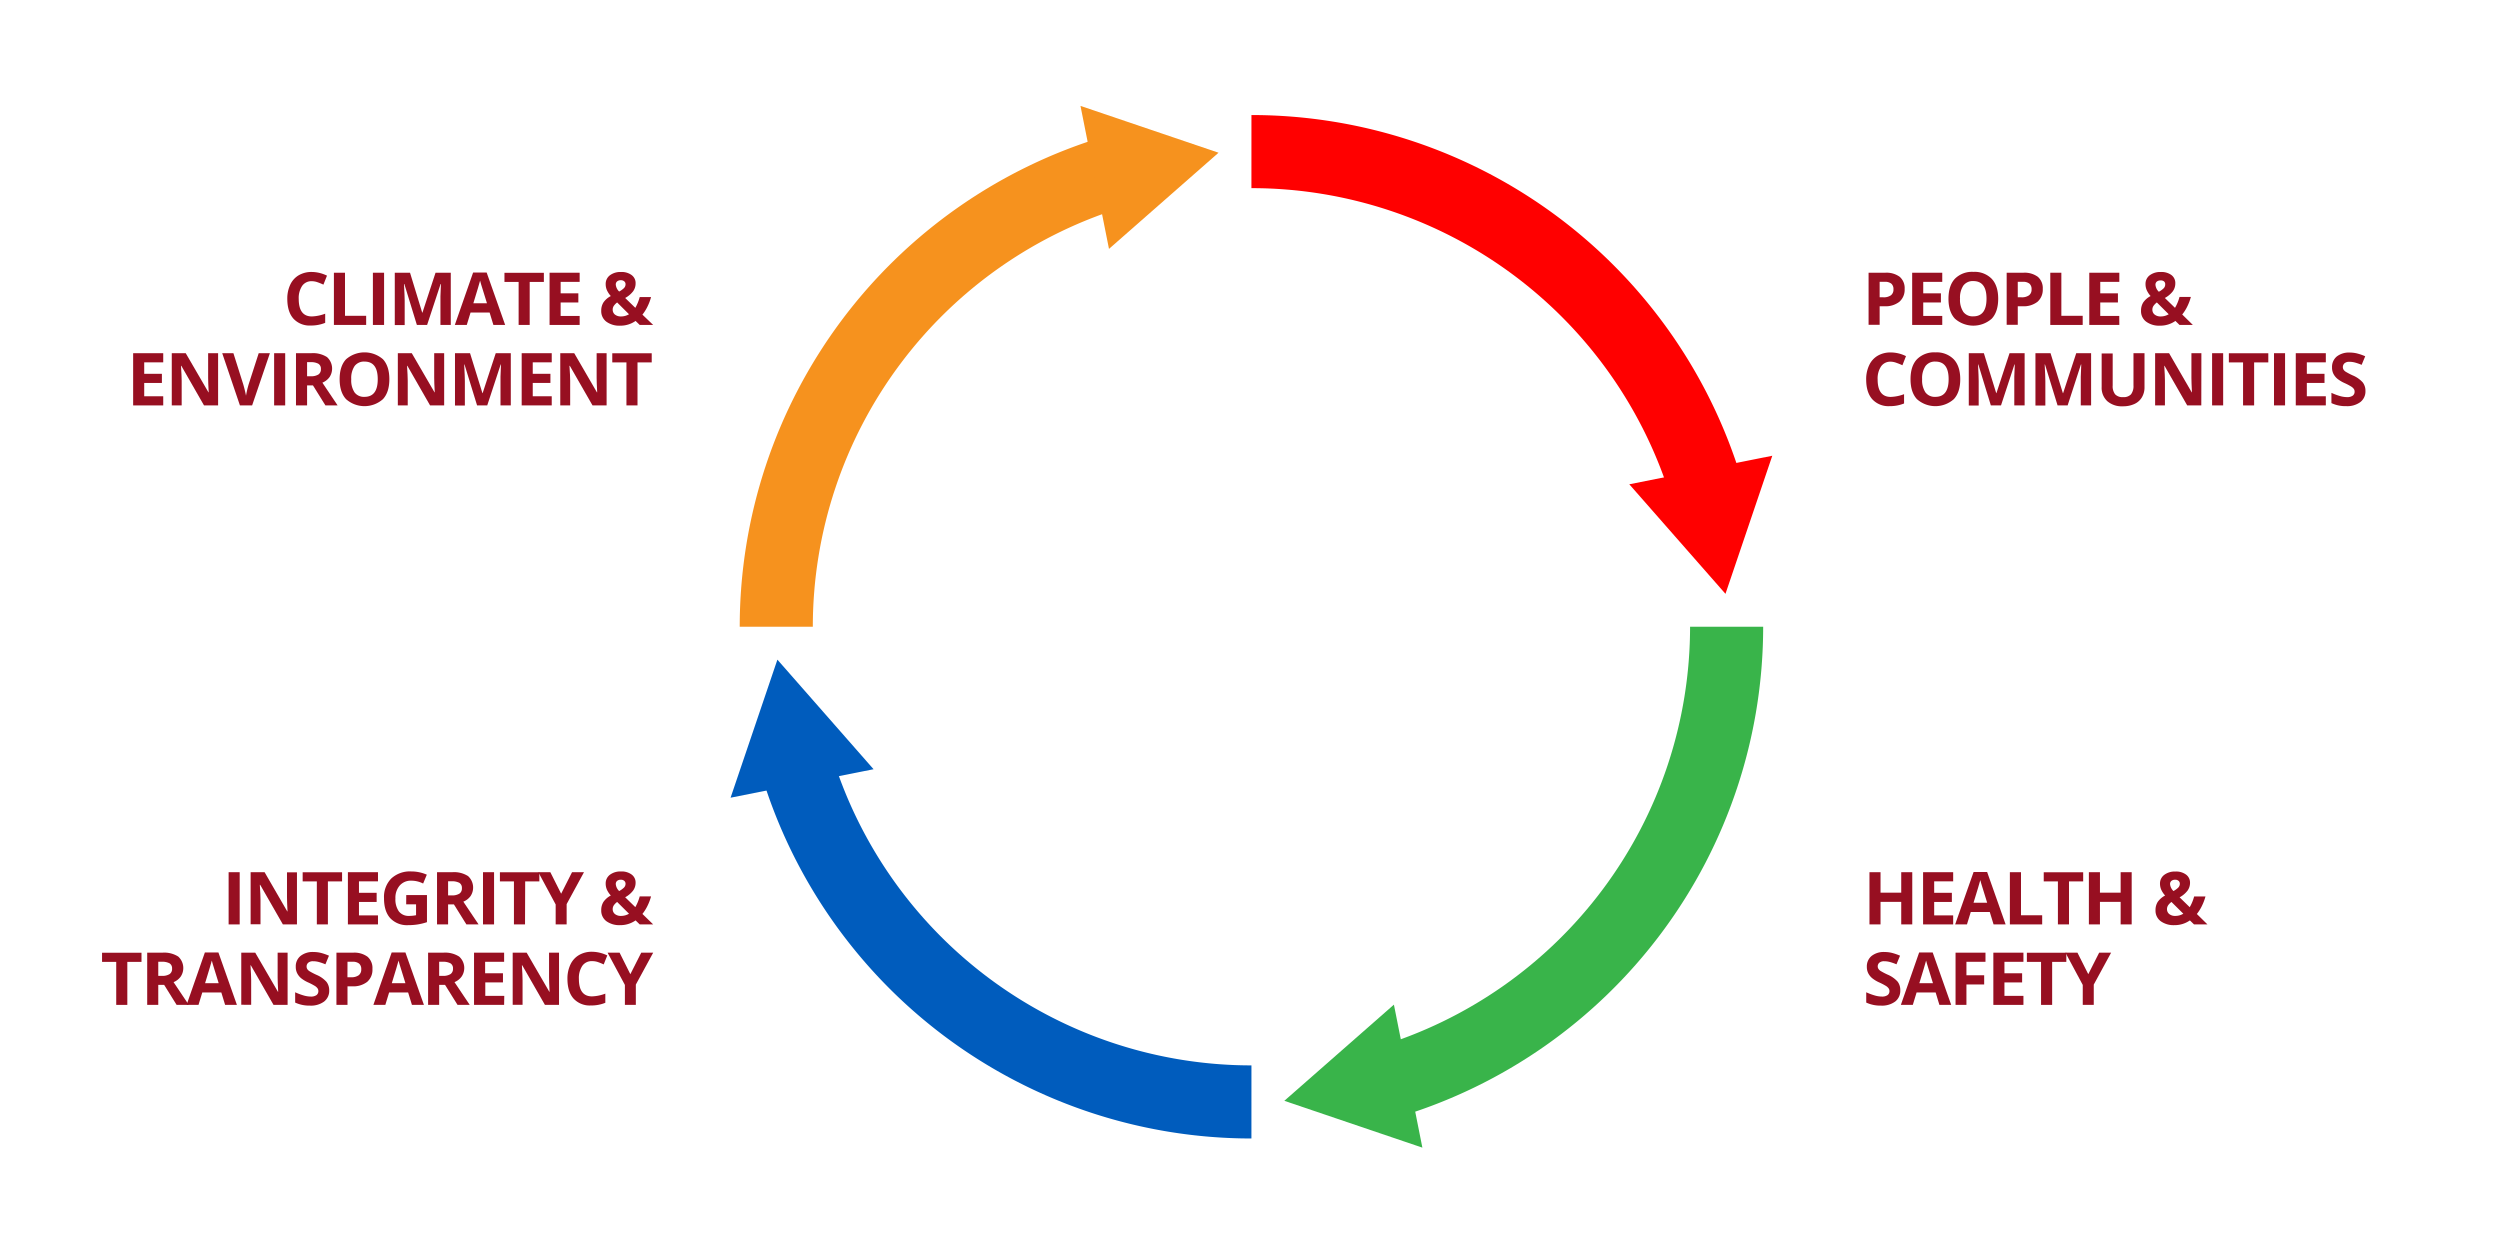 <svg xmlns="http://www.w3.org/2000/svg" viewBox="0 0 820.14 410.6"><defs><style>.cls-1,.cls-3,.cls-5,.cls-7{fill:none;stroke-miterlimit:10;stroke-width:23.98px;}.cls-1{stroke:#f6921e;}.cls-2{fill:#f6921e;}.cls-3{stroke:red;}.cls-4{fill:red;}.cls-5{stroke:#39b44a;}.cls-6{fill:#39b44a;}.cls-7{stroke:#005cbd;}.cls-8{fill:#005cbd;}.cls-9{fill:#970f21;}</style></defs><g id="Base"><path class="cls-1" d="M254.66,205.61A156,156,0,0,1,365.88,56.22"/><polygon class="cls-2" points="363.81 81.65 399.75 50.1 354.46 34.74 363.81 81.65"/><path class="cls-3" d="M410.54,49.73a156,156,0,0,1,149.39,111.2"/><polygon class="cls-4" points="534.5 158.87 566.05 194.81 581.41 149.51 534.5 158.87"/><path class="cls-5" d="M566.43,205.61A156,156,0,0,1,455.2,355"/><polygon class="cls-6" points="457.28 329.58 421.33 361.13 466.62 376.49 457.28 329.58"/><path class="cls-7" d="M410.54,361.5A156,156,0,0,1,261.15,250.28"/><polygon class="cls-8" points="286.58 252.35 255.03 216.4 239.67 261.69 286.58 252.35"/></g><g id="Text"><path class="cls-9" d="M624.83,94.81A5.23,5.23,0,0,1,623.1,99a7.36,7.36,0,0,1-4.91,1.47h-1.56v6.09H613V89.47h5.47a7.3,7.3,0,0,1,4.74,1.34A4.9,4.9,0,0,1,624.83,94.81Zm-8.2,2.72h1.19a4,4,0,0,0,2.51-.66,2.3,2.3,0,0,0,.83-1.93,2.37,2.37,0,0,0-.69-1.88,3.27,3.27,0,0,0-2.19-.61h-1.65Z"/><path class="cls-9" d="M637.17,106.6H627.3V89.47h9.87v3h-6.24v3.76h5.8v3h-5.8v4.42h6.24Z"/><path class="cls-9" d="M655.52,98q0,4.26-2.11,6.54a9.12,9.12,0,0,1-12.09,0q-2.12-2.28-2.11-6.56t2.11-6.53a7.91,7.91,0,0,1,6.07-2.26,7.81,7.81,0,0,1,6,2.27Q655.52,93.75,655.52,98ZM643,98a7.14,7.14,0,0,0,1.09,4.33,3.8,3.8,0,0,0,3.26,1.45q4.33,0,4.34-5.78t-4.32-5.79a3.84,3.84,0,0,0-3.27,1.46A7.09,7.09,0,0,0,643,98Z"/><path class="cls-9" d="M670.14,94.81A5.23,5.23,0,0,1,668.41,99a7.36,7.36,0,0,1-4.91,1.47h-1.56v6.09H658.3V89.47h5.48a7.3,7.3,0,0,1,4.74,1.34A4.9,4.9,0,0,1,670.14,94.81Zm-8.2,2.72h1.19a4,4,0,0,0,2.51-.66,2.3,2.3,0,0,0,.83-1.93,2.37,2.37,0,0,0-.69-1.88,3.27,3.27,0,0,0-2.19-.61h-1.65Z"/><path class="cls-9" d="M672.61,106.6V89.47h3.63V103.6h7v3Z"/><path class="cls-9" d="M695.26,106.6H685.4V89.47h9.86v3H689v3.76h5.8v3H689v4.42h6.23Z"/><path class="cls-9" d="M719.38,106.6H715l-1.34-1.32a8.67,8.67,0,0,1-5.07,1.56,7.12,7.12,0,0,1-4.53-1.32,4.25,4.25,0,0,1-1.68-3.55,5,5,0,0,1,.71-2.73,6.66,6.66,0,0,1,2.43-2.12,7.43,7.43,0,0,1-1.27-1.93,4.91,4.91,0,0,1-.4-2,3.5,3.5,0,0,1,1.36-2.87,5.73,5.73,0,0,1,3.65-1.09,5.51,5.51,0,0,1,3.49,1A3.25,3.25,0,0,1,713.62,93a4.34,4.34,0,0,1-.81,2.55,8.06,8.06,0,0,1-2.62,2.2l3.33,3.24A13.88,13.88,0,0,0,715,97.41h3.73a16.72,16.72,0,0,1-1.16,3.09,13.5,13.5,0,0,1-1.68,2.67Zm-13.28-5a2,2,0,0,0,.76,1.61,3,3,0,0,0,1.94.6,5,5,0,0,0,2.66-.72l-3.89-3.87a5.18,5.18,0,0,0-1.07,1.08A2.18,2.18,0,0,0,706.1,101.63Zm4.21-8.31a1.19,1.19,0,0,0-.42-1A1.63,1.63,0,0,0,708.8,92a1.89,1.89,0,0,0-1.24.37,1.32,1.32,0,0,0-.45,1.07,3.56,3.56,0,0,0,1.11,2.27,6.76,6.76,0,0,0,1.55-1.1A1.77,1.77,0,0,0,710.31,93.32Z"/><path class="cls-9" d="M620.27,118.65a3.69,3.69,0,0,0-3.17,1.54,7.15,7.15,0,0,0-1.13,4.29c0,3.82,1.44,5.73,4.3,5.73a13.58,13.58,0,0,0,4.37-.9v3.05a12.2,12.2,0,0,1-4.71.88,7.2,7.2,0,0,1-5.72-2.27q-2-2.26-2-6.51a10.61,10.61,0,0,1,1-4.68,7,7,0,0,1,2.79-3.09,8.33,8.33,0,0,1,4.27-1.07,11.46,11.46,0,0,1,5,1.21l-1.17,3a18.8,18.8,0,0,0-1.94-.79A5.67,5.67,0,0,0,620.27,118.65Z"/><path class="cls-9" d="M643.07,124.41q0,4.26-2.11,6.54a9.12,9.12,0,0,1-12.09,0q-2.11-2.28-2.11-6.56t2.11-6.53a7.91,7.91,0,0,1,6.07-2.26,7.83,7.83,0,0,1,6,2.27Q643.07,120.15,643.07,124.41Zm-12.5,0a7.14,7.14,0,0,0,1.09,4.33,3.82,3.82,0,0,0,3.26,1.45q4.33,0,4.34-5.78t-4.32-5.79a3.84,3.84,0,0,0-3.27,1.46A7.09,7.09,0,0,0,630.57,124.41Z"/><path class="cls-9" d="M653.11,133,649,119.56h-.1c.15,2.73.22,4.56.22,5.47v8h-3.25V115.87h4.95l4.05,13.1h.07l4.3-13.1h4.95V133h-3.39v-8.11c0-.38,0-.82,0-1.32s.07-1.83.16-4h-.11L656.44,133Z"/><path class="cls-9" d="M675,133l-4.13-13.44h-.1c.15,2.73.22,4.56.22,5.47v8h-3.25V115.87h4.95l4.05,13.1h.08l4.3-13.1H686V133h-3.39v-8.11c0-.38,0-.82,0-1.32s.07-1.83.16-4h-.11L678.3,133Z"/><path class="cls-9" d="M703.52,115.87V127a6.35,6.35,0,0,1-.85,3.33,5.45,5.45,0,0,1-2.45,2.19,8.76,8.76,0,0,1-3.8.77,7.25,7.25,0,0,1-5.13-1.7,6,6,0,0,1-1.83-4.63v-11h3.62v10.49a4.31,4.31,0,0,0,.8,2.9,3.3,3.3,0,0,0,2.63.93,3.26,3.26,0,0,0,2.59-.93,4.46,4.46,0,0,0,.8-2.93V115.87Z"/><path class="cls-9" d="M722.15,133h-4.62l-7.45-13H710c.15,2.29.22,3.92.22,4.9V133H707V115.87h4.58L719,128.7h.08c-.11-2.23-.17-3.8-.17-4.72v-8.11h3.27Z"/><path class="cls-9" d="M725.69,133V115.87h3.63V133Z"/><path class="cls-9" d="M739.48,133h-3.63V118.89h-4.66v-3h12.94v3h-4.65Z"/><path class="cls-9" d="M746,133V115.87h3.63V133Z"/><path class="cls-9" d="M763,133h-9.86V115.87H763v3h-6.23v3.76h5.8v3h-5.8V130H763Z"/><path class="cls-9" d="M776,128.24a4.41,4.41,0,0,1-1.67,3.66,7.24,7.24,0,0,1-4.64,1.34,10.85,10.85,0,0,1-4.85-1v-3.37a19.15,19.15,0,0,0,2.93,1.09,8.72,8.72,0,0,0,2.2.32,3.13,3.13,0,0,0,1.83-.46,1.56,1.56,0,0,0,.64-1.36,1.48,1.48,0,0,0-.28-.9,3.08,3.08,0,0,0-.83-.75,19,19,0,0,0-2.22-1.16,11,11,0,0,1-2.35-1.42,5.33,5.33,0,0,1-1.26-1.58,4.56,4.56,0,0,1-.46-2.11,4.43,4.43,0,0,1,1.54-3.58,6.42,6.42,0,0,1,4.26-1.3,10,10,0,0,1,2.54.32,17.59,17.59,0,0,1,2.54.89l-1.17,2.82a17.68,17.68,0,0,0-2.27-.78,7.19,7.19,0,0,0-1.76-.22,2.31,2.31,0,0,0-1.58.48,1.7,1.7,0,0,0-.33,2.09,2.35,2.35,0,0,0,.71.69,22.42,22.42,0,0,0,2.3,1.2,9.17,9.17,0,0,1,3.29,2.3A4.47,4.47,0,0,1,776,128.24Z"/><path class="cls-9" d="M627.33,303.26h-3.62v-7.39h-6.79v7.39h-3.63V286.13h3.63v6.72h6.79v-6.72h3.62Z"/><path class="cls-9" d="M640.75,303.26h-9.87V286.13h9.87v3h-6.23v3.76h5.8v3h-5.8v4.41h6.23Z"/><path class="cls-9" d="M654,303.26l-1.24-4.07h-6.24l-1.25,4.07H641.4l6.05-17.2h4.44l6.07,17.2Zm-2.1-7.12q-1.73-5.55-1.94-6.27c-.15-.49-.25-.87-.31-1.15q-.39,1.5-2.22,7.42Z"/><path class="cls-9" d="M659.35,303.26V286.13H663v14.13h6.95v3Z"/><path class="cls-9" d="M678.75,303.26h-3.64V289.15h-4.65v-3H683.4v3h-4.65Z"/><path class="cls-9" d="M699.31,303.26h-3.62v-7.39H688.9v7.39h-3.63V286.13h3.63v6.72h6.79v-6.72h3.62Z"/><path class="cls-9" d="M724.17,303.26h-4.41l-1.35-1.32a8.64,8.64,0,0,1-5.06,1.56,7.21,7.21,0,0,1-4.54-1.31,4.28,4.28,0,0,1-1.68-3.56,5,5,0,0,1,.71-2.73,6.79,6.79,0,0,1,2.44-2.12,7.36,7.36,0,0,1-1.28-1.92,5,5,0,0,1-.4-2A3.51,3.51,0,0,1,710,287a5.76,5.76,0,0,1,3.66-1.09,5.5,5.5,0,0,1,3.48,1,3.25,3.25,0,0,1,1.31,2.71,4.34,4.34,0,0,1-.81,2.55,8.12,8.12,0,0,1-2.61,2.2l3.32,3.24a14.31,14.31,0,0,0,1.45-3.52h3.72a16.9,16.9,0,0,1-1.16,3.08,14,14,0,0,1-1.67,2.67Zm-13.27-5a2,2,0,0,0,.75,1.61,3,3,0,0,0,1.94.6,5,5,0,0,0,2.66-.72l-3.89-3.86a4.92,4.92,0,0,0-1.07,1.07A2.24,2.24,0,0,0,710.9,298.29Zm4.2-8.3a1.21,1.21,0,0,0-.42-1,1.61,1.61,0,0,0-1.09-.36,1.86,1.86,0,0,0-1.23.37,1.3,1.3,0,0,0-.46,1.07,3.58,3.58,0,0,0,1.12,2.27,6.67,6.67,0,0,0,1.54-1.1A1.77,1.77,0,0,0,715.1,290Z"/><path class="cls-9" d="M623.4,324.91a4.43,4.43,0,0,1-1.67,3.65,7.25,7.25,0,0,1-4.65,1.34,11,11,0,0,1-4.85-1v-3.38a19.61,19.61,0,0,0,2.94,1.09,8.72,8.72,0,0,0,2.2.32,3.09,3.09,0,0,0,1.83-.46,1.55,1.55,0,0,0,.64-1.36,1.47,1.47,0,0,0-.28-.89,3.09,3.09,0,0,0-.83-.76,20.76,20.76,0,0,0-2.22-1.16,10.35,10.35,0,0,1-2.35-1.42,5.18,5.18,0,0,1-1.26-1.58,4.56,4.56,0,0,1-.47-2.11,4.42,4.42,0,0,1,1.54-3.57,6.4,6.4,0,0,1,4.26-1.31,10.12,10.12,0,0,1,2.55.32,17.59,17.59,0,0,1,2.54.89l-1.17,2.83a17,17,0,0,0-2.27-.79,7.25,7.25,0,0,0-1.76-.22,2.36,2.36,0,0,0-1.59.48A1.61,1.61,0,0,0,616,317a1.55,1.55,0,0,0,.23.84,2.24,2.24,0,0,0,.71.69,22.42,22.42,0,0,0,2.3,1.2,9.17,9.17,0,0,1,3.29,2.31A4.51,4.51,0,0,1,623.4,324.91Z"/><path class="cls-9" d="M636.23,329.66,635,325.59h-6.25l-1.24,4.07h-3.92l6-17.2h4.44l6.07,17.2Zm-2.11-7.12q-1.73-5.55-1.94-6.27c-.15-.49-.25-.87-.31-1.15q-.39,1.5-2.22,7.42Z"/><path class="cls-9" d="M645.1,329.66h-3.57V312.53h9.82v3H645.1v4.42h5.82v3H645.1Z"/><path class="cls-9" d="M663.8,329.66h-9.87V312.53h9.87v3h-6.23v3.76h5.8v3h-5.8v4.41h6.23Z"/><path class="cls-9" d="M673.22,329.66h-3.64V315.55h-4.65v-3h12.94v3h-4.65Z"/><path class="cls-9" d="M685.07,319.59l3.57-7.06h3.92L686.87,323v6.66h-3.61v-6.55l-5.68-10.58h3.94Z"/><path class="cls-9" d="M102.29,92.25a3.69,3.69,0,0,0-3.17,1.54A7.17,7.17,0,0,0,98,98.08c0,3.82,1.44,5.73,4.3,5.73a13.63,13.63,0,0,0,4.38-.9v3a12.27,12.27,0,0,1-4.71.88,7.18,7.18,0,0,1-5.72-2.27q-2-2.26-2-6.51a10.61,10.61,0,0,1,1-4.68A7,7,0,0,1,98,90.3a8.24,8.24,0,0,1,4.27-1.08,11.6,11.6,0,0,1,5,1.21l-1.17,2.95a19.59,19.59,0,0,0-1.93-.79A5.72,5.72,0,0,0,102.29,92.25Z"/><path class="cls-9" d="M109.54,106.6V89.47h3.64V103.6h6.94v3Z"/><path class="cls-9" d="M122.33,106.6V89.47H126V106.6Z"/><path class="cls-9" d="M136.76,106.6l-4.12-13.44h-.11c.15,2.74.23,4.56.23,5.47v8h-3.25V89.47h5l4,13.1h.07l4.3-13.1h5V106.6h-3.39V98.49c0-.38,0-.82,0-1.32s.06-1.83.16-4h-.11l-4.42,13.42Z"/><path class="cls-9" d="M161.86,106.6l-1.24-4.08h-6.25l-1.24,4.08h-3.92l6-17.2h4.44l6.07,17.2Zm-2.11-7.12c-1.15-3.7-1.79-5.79-1.94-6.27s-.25-.87-.31-1.15q-.39,1.5-2.21,7.42Z"/><path class="cls-9" d="M173.77,106.6h-3.63V92.49h-4.65v-3h12.93v3h-4.65Z"/><path class="cls-9" d="M190.16,106.6h-9.87V89.47h9.87v3h-6.24v3.76h5.81v3h-5.81v4.42h6.24Z"/><path class="cls-9" d="M214.28,106.6h-4.42l-1.35-1.32a8.64,8.64,0,0,1-5.06,1.56,7.15,7.15,0,0,1-4.54-1.32,4.27,4.27,0,0,1-1.67-3.55,5,5,0,0,1,.71-2.73,6.66,6.66,0,0,1,2.43-2.12,7.49,7.49,0,0,1-1.28-1.93,4.91,4.91,0,0,1-.4-2,3.51,3.51,0,0,1,1.37-2.87,5.71,5.71,0,0,1,3.65-1.09,5.5,5.5,0,0,1,3.48,1A3.23,3.23,0,0,1,208.51,93a4.34,4.34,0,0,1-.81,2.55,8.12,8.12,0,0,1-2.61,2.2l3.33,3.24a14.64,14.64,0,0,0,1.44-3.53h3.72a16,16,0,0,1-1.16,3.09,14,14,0,0,1-1.67,2.67Zm-13.28-5a2,2,0,0,0,.75,1.61,3.05,3.05,0,0,0,1.94.6,5,5,0,0,0,2.66-.72l-3.89-3.87a5.18,5.18,0,0,0-1.07,1.08A2.24,2.24,0,0,0,201,101.63Zm4.21-8.31a1.17,1.17,0,0,0-.43-1,1.61,1.61,0,0,0-1.09-.36,1.86,1.86,0,0,0-1.23.37,1.32,1.32,0,0,0-.45,1.07,3.56,3.56,0,0,0,1.11,2.27,7,7,0,0,0,1.55-1.1A1.77,1.77,0,0,0,205.21,93.32Z"/><path class="cls-9" d="M53.55,133H43.68V115.87h9.87v3H47.31v3.76h5.8v3h-5.8V130h6.24Z"/><path class="cls-9" d="M71.55,133H66.93l-7.45-13h-.1c.14,2.29.22,3.92.22,4.9V133H56.35V115.87h4.58l7.45,12.83h.08c-.12-2.23-.18-3.8-.18-4.72v-8.11h3.27Z"/><path class="cls-9" d="M84.87,115.87h3.67L82.71,133h-4l-5.81-17.13h3.67l3.22,10.19c.18.61.37,1.31.56,2.11s.31,1.35.35,1.67a31,31,0,0,1,.88-3.78Z"/><path class="cls-9" d="M89.93,133V115.87h3.63V133Z"/><path class="cls-9" d="M100.74,126.43V133H97.1V115.87h5a8.52,8.52,0,0,1,5.17,1.27,5.07,5.07,0,0,1,.85,6.55,5.53,5.53,0,0,1-2.36,1.85q3.87,5.77,5,7.46h-4l-4.09-6.57Zm0-3h1.17a4.5,4.5,0,0,0,2.54-.57,2,2,0,0,0,.82-1.8,1.87,1.87,0,0,0-.84-1.74,5.12,5.12,0,0,0-2.59-.51h-1.1Z"/><path class="cls-9" d="M127.73,124.41q0,4.26-2.11,6.54a9.12,9.12,0,0,1-12.09,0q-2.11-2.28-2.11-6.56t2.11-6.53a9.23,9.23,0,0,1,12.11,0Q127.73,120.15,127.73,124.41Zm-12.5,0a7.14,7.14,0,0,0,1.09,4.33,3.82,3.82,0,0,0,3.25,1.45q4.35,0,4.35-5.78t-4.32-5.79a3.84,3.84,0,0,0-3.27,1.46A7.09,7.09,0,0,0,115.23,124.41Z"/><path class="cls-9" d="M145.71,133h-4.62l-7.45-13h-.1c.14,2.29.22,3.92.22,4.9V133h-3.25V115.87h4.58l7.45,12.83h.08c-.12-2.23-.18-3.8-.18-4.72v-8.11h3.27Z"/><path class="cls-9" d="M156.51,133l-4.13-13.44h-.1c.15,2.73.22,4.56.22,5.47v8h-3.24V115.87h4.94l4.06,13.1h.07l4.3-13.1h4.94V133h-3.38v-8.11c0-.38,0-.82,0-1.32s.07-1.83.16-4h-.1L159.84,133Z"/><path class="cls-9" d="M181,133h-9.86V115.87H181v3h-6.23v3.76h5.8v3h-5.8V130H181Z"/><path class="cls-9" d="M199,133h-4.62l-7.45-13h-.11c.15,2.29.23,3.92.23,4.9V133h-3.25V115.87h4.58l7.44,12.83h.09c-.12-2.23-.18-3.8-.18-4.72v-8.11H199Z"/><path class="cls-9" d="M209.14,133h-3.63V118.89h-4.65v-3H213.8v3h-4.66Z"/><path class="cls-9" d="M75,303.26V286.13h3.63v17.13Z"/><path class="cls-9" d="M97.42,303.26H92.8l-7.45-13h-.11c.15,2.29.22,3.92.22,4.9v8.06H82.22V286.13H86.8L94.24,299h.08c-.11-2.22-.17-3.8-.17-4.72v-8.11h3.27Z"/><path class="cls-9" d="M107.57,303.26h-3.63V289.15H99.29v-3h12.93v3h-4.65Z"/><path class="cls-9" d="M124,303.26h-9.87V286.13H124v3h-6.24v3.76h5.8v3h-5.8v4.41H124Z"/><path class="cls-9" d="M133.27,293.64h6.8v8.88a18.79,18.79,0,0,1-3.12.76,19.44,19.44,0,0,1-3,.22,7.54,7.54,0,0,1-5.92-2.28q-2.06-2.28-2.05-6.55a8.62,8.62,0,0,1,2.38-6.47,9,9,0,0,1,6.58-2.32,12.78,12.78,0,0,1,5.08,1.06l-1.21,2.91a8.55,8.55,0,0,0-3.9-.94,4.82,4.82,0,0,0-3.77,1.58,6.1,6.1,0,0,0-1.42,4.25,6.84,6.84,0,0,0,1.14,4.26,4,4,0,0,0,3.33,1.47,11.43,11.43,0,0,0,2.3-.23v-3.57h-3.24Z"/><path class="cls-9" d="M147,296.69v6.57h-3.63V286.13h5a8.54,8.54,0,0,1,5.17,1.27,5.08,5.08,0,0,1,.84,6.55A5.53,5.53,0,0,1,152,295.8q3.87,5.77,5,7.46h-4l-4.09-6.57Zm0-2.95h1.17a4.47,4.47,0,0,0,2.54-.58,2,2,0,0,0,.82-1.8,1.9,1.9,0,0,0-.83-1.74,5.16,5.16,0,0,0-2.6-.51H147Z"/><path class="cls-9" d="M158.45,303.26V286.13h3.63v17.13Z"/><path class="cls-9" d="M172.24,303.26H168.6V289.15H164v-3h12.94v3h-4.65Z"/><path class="cls-9" d="M184.09,293.19l3.57-7.06h3.92l-5.69,10.47v6.66h-3.6v-6.55l-5.69-10.58h3.94Z"/><path class="cls-9" d="M214.28,303.26h-4.42l-1.35-1.32a8.64,8.64,0,0,1-5.06,1.56,7.21,7.21,0,0,1-4.54-1.31,4.3,4.3,0,0,1-1.67-3.56,5,5,0,0,1,.71-2.73,6.66,6.66,0,0,1,2.43-2.12,7.62,7.62,0,0,1-1.28-1.92,5,5,0,0,1-.4-2,3.52,3.52,0,0,1,1.37-2.88,5.71,5.71,0,0,1,3.65-1.09,5.5,5.5,0,0,1,3.48,1,3.23,3.23,0,0,1,1.31,2.71,4.34,4.34,0,0,1-.81,2.55,8.12,8.12,0,0,1-2.61,2.2l3.33,3.24a14.73,14.73,0,0,0,1.44-3.52h3.72a16.2,16.2,0,0,1-1.16,3.08,14,14,0,0,1-1.67,2.67Zm-13.28-5a2,2,0,0,0,.75,1.61,3.05,3.05,0,0,0,1.94.6,5,5,0,0,0,2.66-.72l-3.89-3.86a4.92,4.92,0,0,0-1.07,1.07A2.24,2.24,0,0,0,201,298.29Zm4.21-8.3a1.19,1.19,0,0,0-.43-1,1.61,1.61,0,0,0-1.09-.36,1.86,1.86,0,0,0-1.23.37,1.32,1.32,0,0,0-.45,1.07,3.56,3.56,0,0,0,1.11,2.27,7,7,0,0,0,1.55-1.1A1.77,1.77,0,0,0,205.21,290Z"/><path class="cls-9" d="M41.77,329.66H38.13V315.55H33.48v-3H46.42v3H41.77Z"/><path class="cls-9" d="M51.92,323.09v6.57H48.29V312.53h5a8.54,8.54,0,0,1,5.17,1.27,5.08,5.08,0,0,1,.84,6.55,5.47,5.47,0,0,1-2.36,1.85q3.87,5.78,5,7.46h-4l-4.09-6.57Zm0-2.95h1.17a4.47,4.47,0,0,0,2.54-.58,2,2,0,0,0,.82-1.8,1.9,1.9,0,0,0-.83-1.74,5.16,5.16,0,0,0-2.6-.51h-1.1Z"/><path class="cls-9" d="M73.85,329.66l-1.24-4.07H66.36l-1.24,4.07H61.21l6-17.2h4.44l6.07,17.2Zm-2.11-7.12c-1.15-3.7-1.79-5.79-1.94-6.27s-.25-.87-.31-1.15c-.26,1-1,3.47-2.21,7.42Z"/><path class="cls-9" d="M94.35,329.66H89.73l-7.45-13h-.1c.14,2.29.22,3.92.22,4.9v8.06H79.15V312.53h4.58l7.45,12.83h.08c-.12-2.22-.18-3.8-.18-4.72v-8.11h3.27Z"/><path class="cls-9" d="M108,324.91a4.43,4.43,0,0,1-1.67,3.65,7.25,7.25,0,0,1-4.65,1.34,11,11,0,0,1-4.85-1v-3.38a19.61,19.61,0,0,0,2.94,1.09,8.71,8.71,0,0,0,2.19.32,3.11,3.11,0,0,0,1.84-.46,1.58,1.58,0,0,0,.64-1.36,1.54,1.54,0,0,0-.28-.89,3.09,3.09,0,0,0-.83-.76,20.76,20.76,0,0,0-2.22-1.16,10.69,10.69,0,0,1-2.36-1.42,5.3,5.3,0,0,1-1.25-1.58,4.56,4.56,0,0,1-.47-2.11,4.39,4.39,0,0,1,1.54-3.57,6.4,6.4,0,0,1,4.26-1.31,10.12,10.12,0,0,1,2.55.32,18,18,0,0,1,2.54.89l-1.17,2.83a17,17,0,0,0-2.27-.79,7.27,7.27,0,0,0-1.77-.22,2.35,2.35,0,0,0-1.58.48,1.61,1.61,0,0,0-.55,1.25,1.64,1.64,0,0,0,.22.84,2.47,2.47,0,0,0,.71.69,24.27,24.27,0,0,0,2.31,1.2,9.17,9.17,0,0,1,3.29,2.31A4.51,4.51,0,0,1,108,324.91Z"/><path class="cls-9" d="M122.18,317.87a5.23,5.23,0,0,1-1.73,4.24,7.42,7.42,0,0,1-4.91,1.46H114v6.09h-3.63V312.53h5.47a7.3,7.3,0,0,1,4.74,1.34A4.9,4.9,0,0,1,122.18,317.87Zm-8.2,2.72h1.19a4,4,0,0,0,2.51-.66,2.3,2.3,0,0,0,.83-1.93,2.37,2.37,0,0,0-.69-1.88,3.27,3.27,0,0,0-2.19-.61H114Z"/><path class="cls-9" d="M135.14,329.66l-1.25-4.07h-6.24l-1.24,4.07h-3.92l6-17.2H133l6.07,17.2ZM133,322.54q-1.72-5.55-1.94-6.27c-.15-.49-.25-.87-.31-1.15q-.39,1.5-2.22,7.42Z"/><path class="cls-9" d="M144.07,323.09v6.57h-3.63V312.53h5a8.54,8.54,0,0,1,5.17,1.27,5,5,0,0,1,.84,6.55,5.5,5.5,0,0,1-2.35,1.85q3.87,5.78,5,7.46h-4L146,323.09Zm0-2.95h1.17a4.53,4.53,0,0,0,2.55-.58,2.05,2.05,0,0,0,.82-1.8,1.88,1.88,0,0,0-.84-1.74,5.13,5.13,0,0,0-2.6-.51h-1.1Z"/><path class="cls-9" d="M165.38,329.66h-9.87V312.53h9.87v3h-6.23v3.76H165v3h-5.8v4.41h6.23Z"/><path class="cls-9" d="M183.39,329.66h-4.62l-7.45-13h-.11c.15,2.29.22,3.92.22,4.9v8.06h-3.24V312.53h4.58l7.44,12.83h.08c-.11-2.22-.17-3.8-.17-4.72v-8.11h3.27Z"/><path class="cls-9" d="M194.21,315.31a3.7,3.7,0,0,0-3.18,1.54,7.17,7.17,0,0,0-1.12,4.29q0,5.73,4.3,5.73a13.63,13.63,0,0,0,4.37-.9v3a12.09,12.09,0,0,1-4.71.88,7.2,7.2,0,0,1-5.72-2.27q-2-2.26-2-6.51a10.61,10.61,0,0,1,1-4.68,7,7,0,0,1,2.8-3.08,8.21,8.21,0,0,1,4.27-1.08,11.59,11.59,0,0,1,5,1.21l-1.17,2.95a18.64,18.64,0,0,0-1.93-.79A5.71,5.71,0,0,0,194.21,315.31Z"/><path class="cls-9" d="M206.79,319.59l3.57-7.06h3.92L208.59,323v6.66H205v-6.55l-5.68-10.58h3.94Z"/></g></svg>